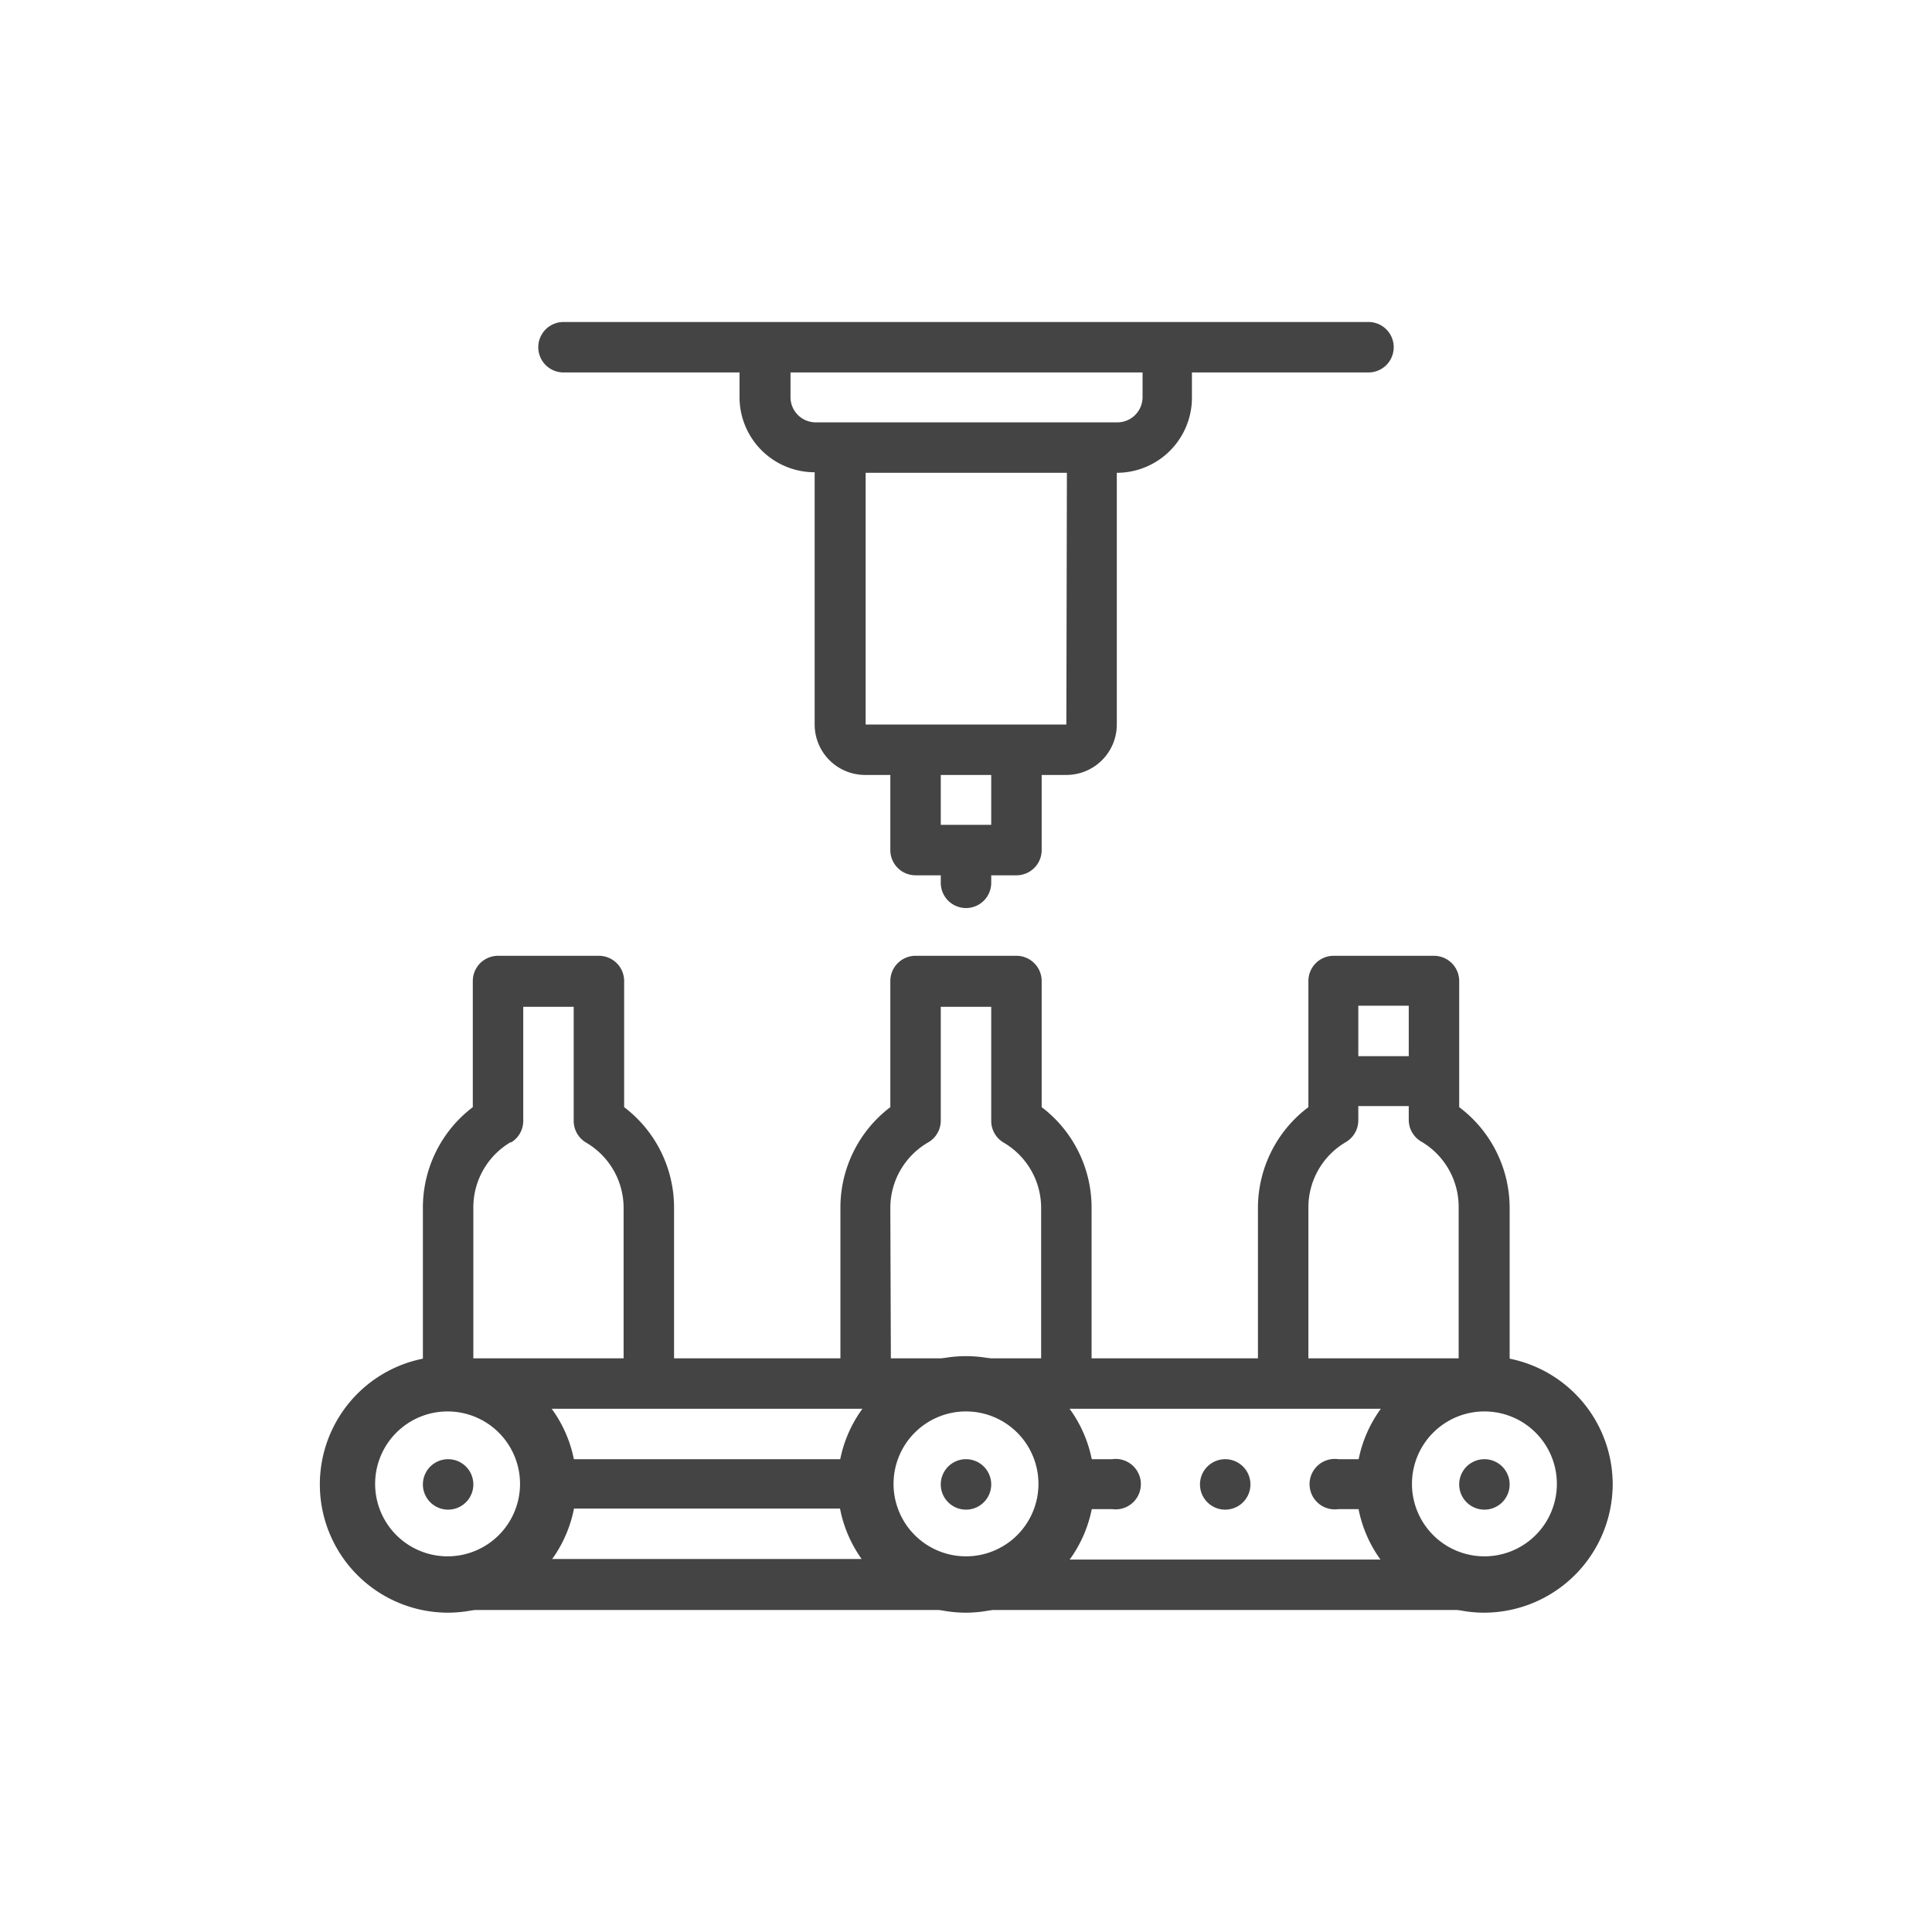 <svg xmlns="http://www.w3.org/2000/svg" width="360" height="360" viewBox="0 0 360 360">><defs><clipPath id="clip-path"><path id="Rectangle_2193" data-name="Rectangle 2193" transform="translate(-16684 -18464)" fill="#fff" d="M0 0h360v360H0z"/></clipPath></defs><g id="Market-4_c" transform="translate(16684 18464)" clip-path="url(#clip-path)" fill="#444"><path id="Path_22776" data-name="Path 22776" d="M183.8 280.2a23.5 23.5 0 00-9.4 18.7V327h-31v-28.1a23.5 23.5 0 00-9.3-18.7v-23.5a4.7 4.7 0 00-4.7-4.7h-18.8a4.7 4.7 0 00-4.7 4.7v23.5a23.5 23.5 0 00-9.3 18.7V327h-31v-28.1a23.5 23.5 0 00-9.3-18.7v-23.5a4.7 4.7 0 00-4.7-4.7H32.8a4.7 4.7 0 00-4.7 4.7v23.5a23.5 23.5 0 00-9.3 18.7v28.6a23.4 23.4 0 004.6 46.4h193.2a23.4 23.4 0 004.7-46.4v-28.6a23.5 23.5 0 00-9.4-18.7m0 0v-23.5a4.7 4.7 0 00-4.7-4.7h-18.8a4.7 4.7 0 00-4.6 4.7v23.5m9.8 65.6h-4.2a4.7 4.7 0 100 9.3h4.2a23.3 23.3 0 004.2 9.4h-59a23.3 23.3 0 004.2-9.4h4.2a4.7 4.7 0 100-9.3H143a23.3 23.3 0 00-4.3-9.4h59.1a23.3 23.3 0 00-4.2 9.4zm-92.3-9.4a23.3 23.3 0 00-4.3 9.4H46.4a23.3 23.3 0 00-4.2-9.4zM46.4 355H97a23.4 23.4 0 004.3 9.4H42.2a23.3 23.3 0 004.2-9.4zm59.5-4.7a14 14 0 1114.1 14.1 14 14 0 01-14-14zm96.6-89v9.4h-9.4v-9.4zm0 18.7v2.6a4.7 4.7 0 002.3 4 14.1 14.1 0 017 12.2V327h-28v-28.1a14.1 14.1 0 017-12.2 4.7 4.7 0 002.3-4V280m0 0h9.4M105.9 299a14.1 14.1 0 017-12.2 4.7 4.7 0 002.4-4v-21.3h9.4v21.3a4.7 4.7 0 002.3 4 14.1 14.1 0 017 12.2V327h-28zm-70.7-12.2a4.7 4.7 0 002.3-4v-21.3h9.4v21.3a4.7 4.7 0 002.3 4 14.1 14.1 0 017 12.2V327h-28v-28.1a14.1 14.1 0 017-12.2zM9.4 350.4a14 14 0 1114 14.1 14 14 0 01-14-14zm207.2 14.1a14 14 0 1114-14 14 14 0 01-14 14z" transform="translate(-16624 -18537.9)"/><path id="Path_22777" data-name="Path 22777" d="M250.7 452a4.7 4.7 0 100 9.4 4.7 4.7 0 000-9.4z" transform="translate(-16754.7 -18644.1)"/><path id="Path_22778" data-name="Path 22778" d="M49.4 456.7a4.7 4.7 0 10-4.7 4.7 4.7 4.7 0 004.7-4.7z" transform="translate(-16645.2 -18644.1)"/><path id="Path_22779" data-name="Path 22779" d="M456.7 452a4.7 4.7 0 000 9.4 4.7 4.7 0 100-9.4z" transform="translate(-16864.1 -18644.1)"/><path id="Path_22780" data-name="Path 22780" d="M90.7 9.4h32.8V14a14 14 0 0014 14V75a9.4 9.4 0 009.4 9.4h4.7v14a4.7 4.7 0 004.7 4.7h4.7v1.4a4.7 4.7 0 009.4 0v-1.4h4.7a4.7 4.7 0 004.7-4.7v-14h4.6a9.4 9.4 0 009.4-9.4V28.1a14 14 0 0014-14V9.4h32.9a4.7 4.7 0 000-9.4h-150a4.7 4.7 0 100 9.4zm79.7 84.3H161v-9.3h9.4zm14-18.7H147V28.1h37.5zM133 9.4h65.6V14a4.7 4.7 0 01-4.7 4.7h-56.2a4.7 4.7 0 01-4.7-4.7z" transform="translate(-16669.7 -18404)"/><path id="Path_22781" data-name="Path 22781" d="M353.7 452a4.7 4.7 0 104.7 4.7 4.7 4.7 0 00-4.7-4.7z" transform="translate(-16809.4 -18644.1)"/><path id="Path_22782" data-name="Path 22782" d="M-16600.6-18164a23.4 23.4 0 1123.5-23.4 23.5 23.5 0 01-23.5 23.4zm0-37.5a14 14 0 1014 14 14 14 0 00-14-14z" stroke="#444" stroke-width="1"/><path id="Path_22783" data-name="Path 22783" d="M-16504-18164a23.4 23.4 0 1123.4-23.4 23.5 23.5 0 01-23.4 23.4zm0-37.5a14 14 0 1014 14 14 14 0 00-14-14z" stroke="#444" stroke-width="1"/><path id="Path_22784" data-name="Path 22784" d="M-16407.4-18164a23.4 23.4 0 1123.4-23.4 23.5 23.5 0 01-23.4 23.4zm0-37.5a14 14 0 1014 14 14 14 0 00-14-14z" stroke="#444" stroke-width="1"/></g></svg>